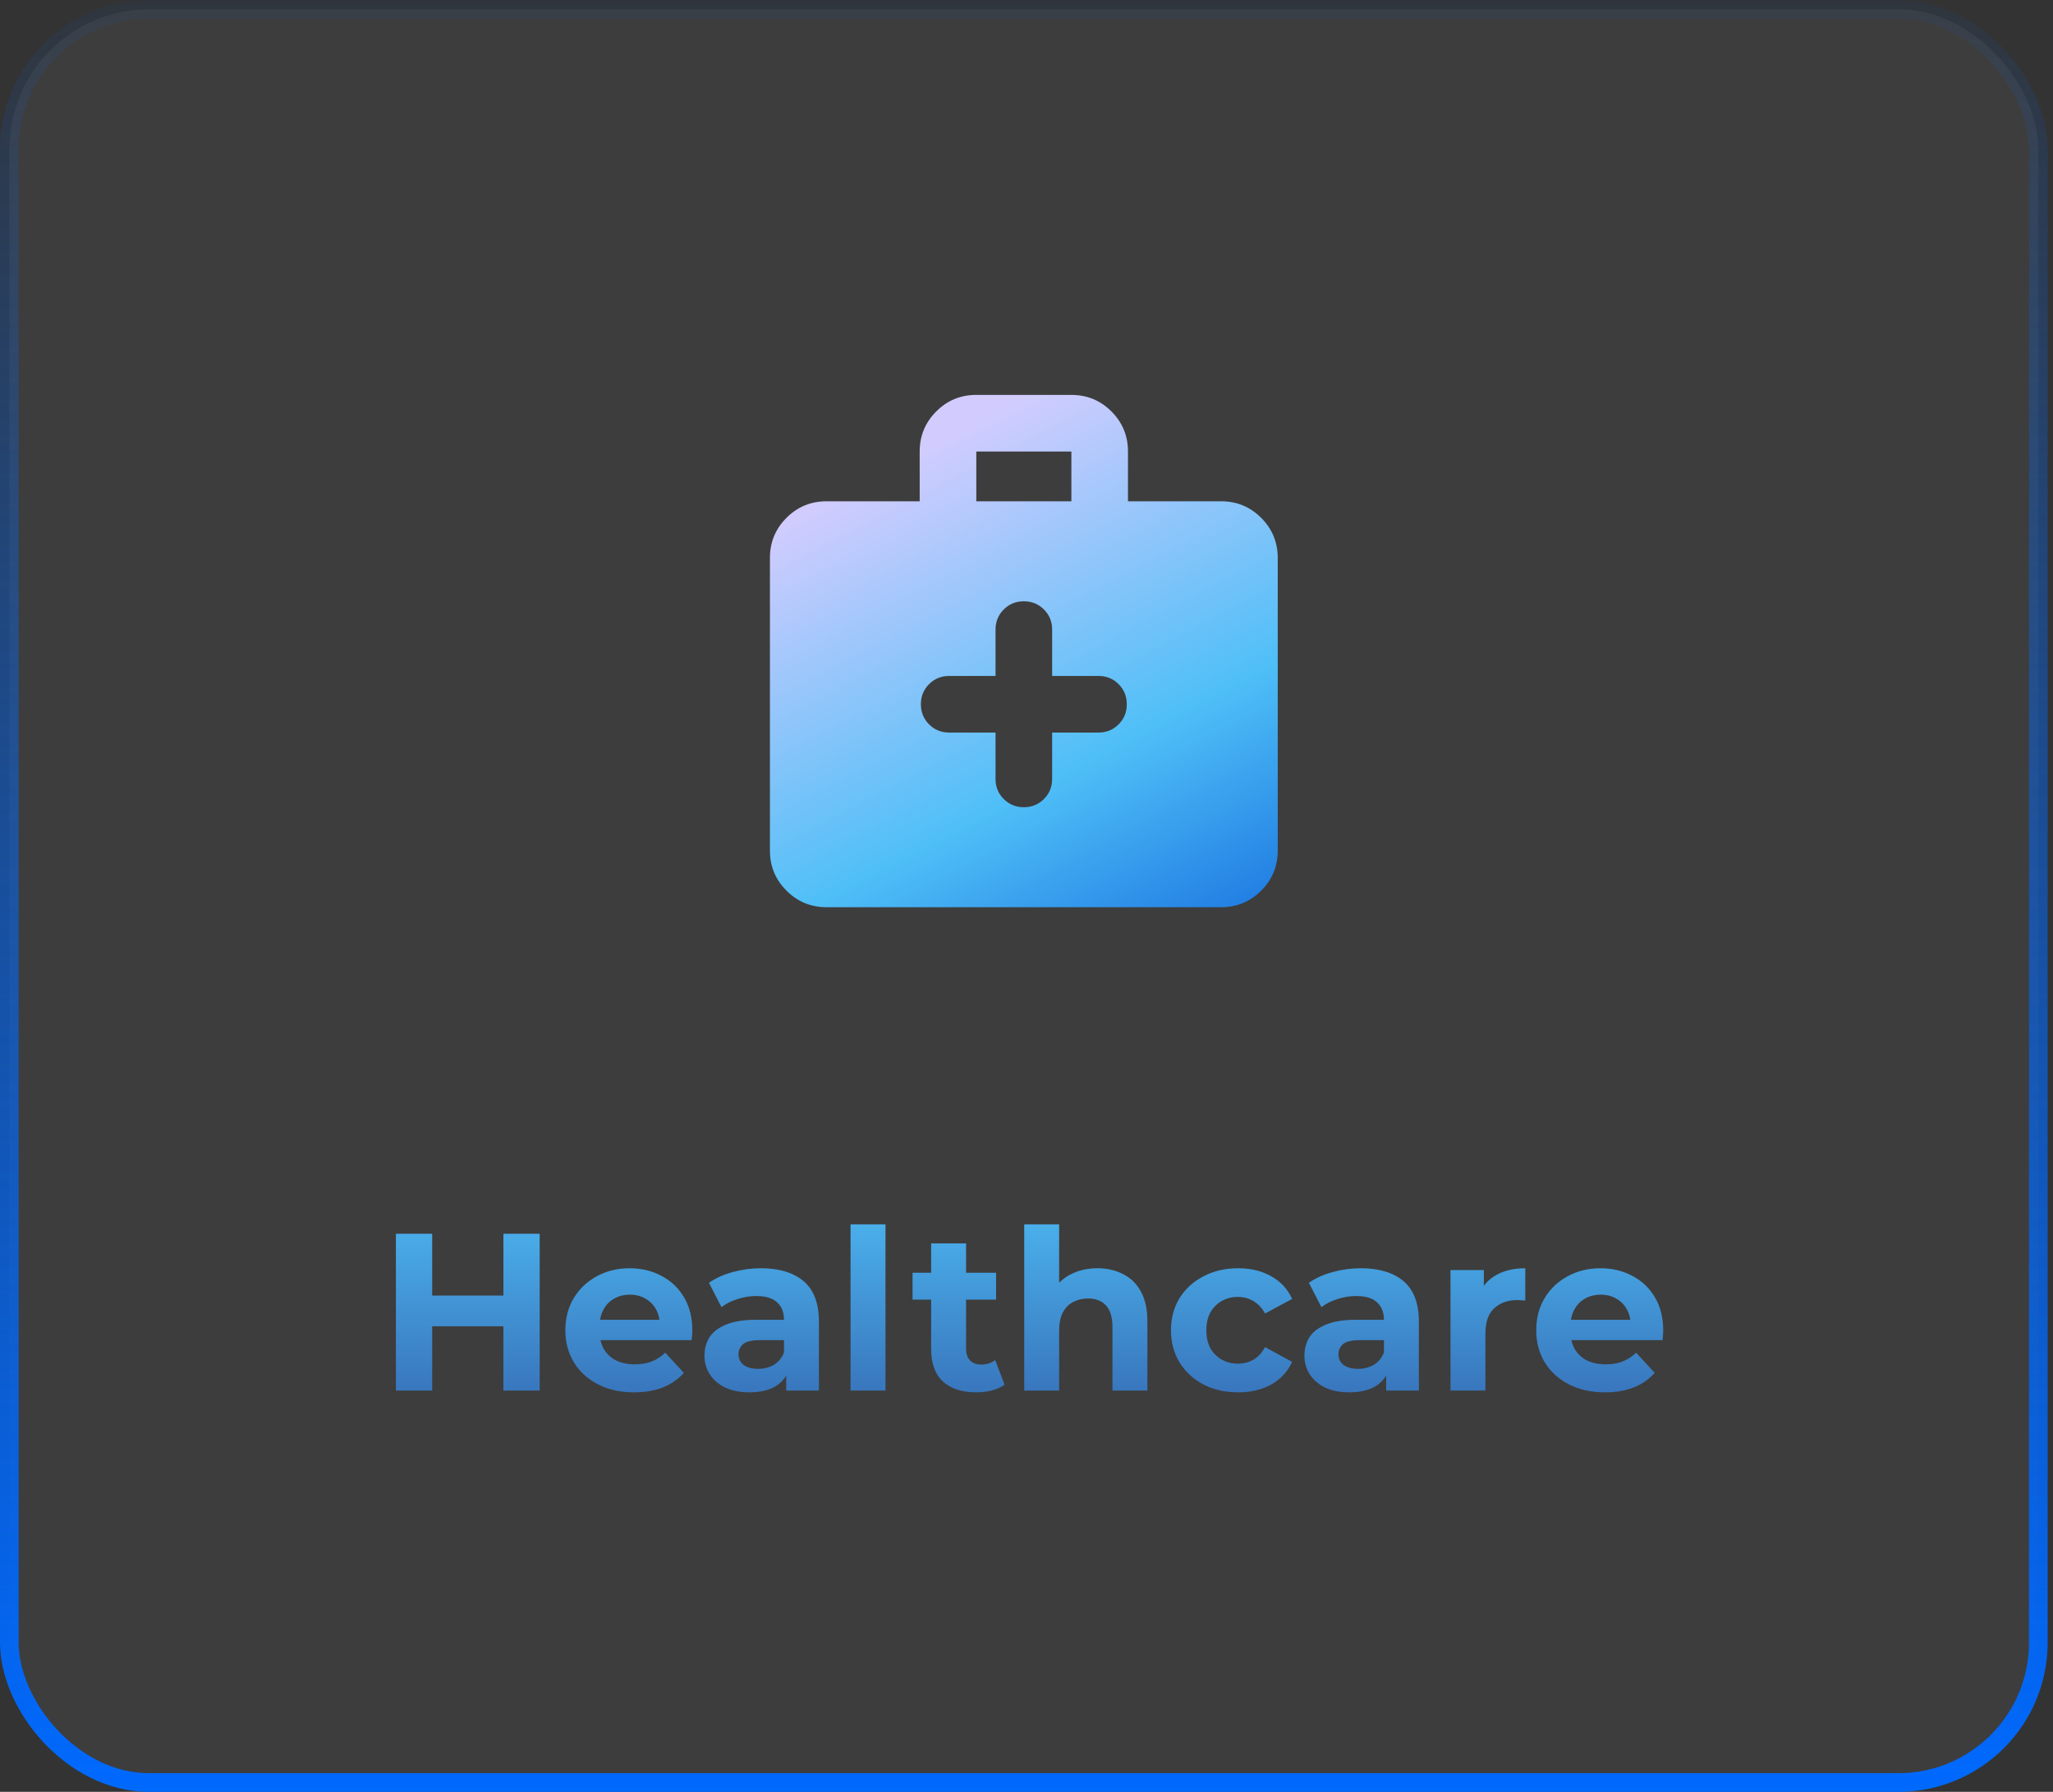 <svg width="220" height="192" viewBox="0 0 220 192" fill="none" xmlns="http://www.w3.org/2000/svg">
<rect x="0" y="0" width="220" height="192" fill="#333333" stroke="none"/>
<rect x="1" y="1" width="217.429" height="190" rx="15" fill="white" fill-opacity="0.05"/>
<rect x="1" y="1" width="217.429" height="190" rx="15" stroke="url(#paint0_linear_1670_6645)" stroke-width="2"/>
<mask id="mask0_1670_6645" style="mask-type:alpha" maskUnits="userSpaceOnUse" x="77" y="38" width="65" height="64">
<rect x="77.715" y="38" width="64" height="64" fill="#D9D9D9"/>
</mask>
<g mask="url(#mask0_1670_6645)">
<path d="M88.573 97.209C86.893 97.209 85.463 96.618 84.28 95.435C83.097 94.253 82.506 92.822 82.506 91.143V59.781C82.506 58.101 83.097 56.67 84.28 55.487C85.463 54.305 86.893 53.714 88.573 53.714H98.554V48.381C98.554 46.701 99.145 45.27 100.328 44.087C101.51 42.905 102.941 42.314 104.621 42.314H114.809C116.488 42.314 117.919 42.905 119.101 44.087C120.284 45.27 120.875 46.701 120.875 48.381V53.714H130.857C132.536 53.714 133.967 54.305 135.149 55.487C136.332 56.67 136.923 58.101 136.923 59.781V91.143C136.923 92.822 136.332 94.253 135.149 95.435C133.967 96.618 132.536 97.209 130.857 97.209H88.573ZM104.621 53.714H114.809V48.381H104.621V53.714ZM106.681 78.495V83.461C106.681 84.313 106.974 85.031 107.559 85.617C108.145 86.202 108.863 86.495 109.715 86.495C110.566 86.495 111.284 86.202 111.87 85.617C112.455 85.031 112.748 84.313 112.748 83.461V78.495H117.715C118.566 78.495 119.284 78.202 119.87 77.617C120.455 77.031 120.748 76.313 120.748 75.461C120.748 74.61 120.455 73.892 119.87 73.307C119.284 72.721 118.566 72.428 117.715 72.428H112.748V67.461C112.748 66.61 112.455 65.892 111.87 65.307C111.284 64.721 110.566 64.428 109.715 64.428C108.863 64.428 108.145 64.721 107.559 65.307C106.974 65.892 106.681 66.61 106.681 67.461V72.428H101.715C100.863 72.428 100.145 72.721 99.559 73.307C98.974 73.892 98.681 74.61 98.681 75.461C98.681 76.313 98.974 77.031 99.559 77.617C100.145 78.202 100.863 78.495 101.715 78.495H106.681Z" fill="url(#paint1_linear_1670_6645)"/>
</g>
<path d="M53.945 132.2H57.833L57.833 149H53.945L53.945 132.2ZM46.313 149H42.425L42.425 132.2H46.313L46.313 149ZM54.233 142.112H46.025V138.824H54.233V142.112ZM67.952 149.192C66.48 149.192 65.184 148.904 64.064 148.328C62.96 147.752 62.104 146.968 61.496 145.976C60.888 144.968 60.584 143.824 60.584 142.544C60.584 141.248 60.88 140.104 61.472 139.112C62.08 138.104 62.904 137.32 63.944 136.76C64.984 136.184 66.16 135.896 67.472 135.896C68.736 135.896 69.872 136.168 70.88 136.712C71.904 137.24 72.712 138.008 73.304 139.016C73.896 140.008 74.192 141.2 74.192 142.592C74.192 142.736 74.184 142.904 74.168 143.096C74.152 143.272 74.136 143.44 74.12 143.6H63.632V141.416H72.152L70.712 142.064C70.712 141.392 70.576 140.808 70.304 140.312C70.032 139.816 69.656 139.432 69.176 139.16C68.696 138.872 68.136 138.728 67.496 138.728C66.856 138.728 66.288 138.872 65.792 139.16C65.312 139.432 64.936 139.824 64.664 140.336C64.392 140.832 64.256 141.424 64.256 142.112V142.688C64.256 143.392 64.408 144.016 64.712 144.56C65.032 145.088 65.472 145.496 66.032 145.784C66.608 146.056 67.28 146.192 68.048 146.192C68.736 146.192 69.336 146.088 69.848 145.88C70.376 145.672 70.856 145.36 71.288 144.944L73.28 147.104C72.688 147.776 71.944 148.296 71.048 148.664C70.152 149.016 69.12 149.192 67.952 149.192ZM84.253 149V146.48L84.013 145.928V141.416C84.013 140.616 83.765 139.992 83.269 139.544C82.789 139.096 82.045 138.872 81.037 138.872C80.349 138.872 79.669 138.984 78.997 139.208C78.341 139.416 77.781 139.704 77.317 140.072L75.973 137.456C76.677 136.96 77.525 136.576 78.517 136.304C79.509 136.032 80.517 135.896 81.541 135.896C83.509 135.896 85.037 136.36 86.125 137.288C87.213 138.216 87.757 139.664 87.757 141.632V149H84.253ZM80.317 149.192C79.309 149.192 78.445 149.024 77.725 148.688C77.005 148.336 76.453 147.864 76.069 147.272C75.685 146.68 75.493 146.016 75.493 145.28C75.493 144.512 75.677 143.84 76.045 143.264C76.429 142.688 77.029 142.24 77.845 141.92C78.661 141.584 79.725 141.416 81.037 141.416H84.469V143.6H81.445C80.565 143.6 79.957 143.744 79.621 144.032C79.301 144.32 79.141 144.68 79.141 145.112C79.141 145.592 79.325 145.976 79.693 146.264C80.077 146.536 80.597 146.672 81.253 146.672C81.877 146.672 82.437 146.528 82.933 146.24C83.429 145.936 83.789 145.496 84.013 144.92L84.589 146.648C84.317 147.48 83.821 148.112 83.101 148.544C82.381 148.976 81.453 149.192 80.317 149.192ZM91.145 149V131.192H94.889V149H91.145ZM104.605 149.192C103.085 149.192 101.901 148.808 101.053 148.04C100.205 147.256 99.781 146.096 99.781 144.56V133.232H103.525V144.512C103.525 145.056 103.669 145.48 103.957 145.784C104.245 146.072 104.637 146.216 105.133 146.216C105.725 146.216 106.229 146.056 106.645 145.736L107.653 148.376C107.269 148.648 106.805 148.856 106.261 149C105.733 149.128 105.181 149.192 104.605 149.192ZM97.789 139.256V136.376H106.741V139.256H97.789ZM117.603 135.896C118.627 135.896 119.539 136.104 120.339 136.52C121.155 136.92 121.795 137.544 122.259 138.392C122.723 139.224 122.955 140.296 122.955 141.608V149H119.211V142.184C119.211 141.144 118.979 140.376 118.515 139.88C118.067 139.384 117.427 139.136 116.595 139.136C116.003 139.136 115.467 139.264 114.987 139.52C114.523 139.76 114.155 140.136 113.883 140.648C113.627 141.16 113.499 141.816 113.499 142.616V149H109.755V131.192H113.499V139.664L112.659 138.584C113.123 137.72 113.787 137.056 114.651 136.592C115.515 136.128 116.499 135.896 117.603 135.896ZM132.682 149.192C131.29 149.192 130.05 148.912 128.962 148.352C127.874 147.776 127.018 146.984 126.394 145.976C125.786 144.968 125.482 143.824 125.482 142.544C125.482 141.248 125.786 140.104 126.394 139.112C127.018 138.104 127.874 137.32 128.962 136.76C130.05 136.184 131.29 135.896 132.682 135.896C134.042 135.896 135.226 136.184 136.234 136.76C137.242 137.32 137.986 138.128 138.466 139.184L135.562 140.744C135.226 140.136 134.802 139.688 134.29 139.4C133.794 139.112 133.25 138.968 132.658 138.968C132.018 138.968 131.442 139.112 130.93 139.4C130.418 139.688 130.01 140.096 129.706 140.624C129.418 141.152 129.274 141.792 129.274 142.544C129.274 143.296 129.418 143.936 129.706 144.464C130.01 144.992 130.418 145.4 130.93 145.688C131.442 145.976 132.018 146.12 132.658 146.12C133.25 146.12 133.794 145.984 134.29 145.712C134.802 145.424 135.226 144.968 135.562 144.344L138.466 145.928C137.986 146.968 137.242 147.776 136.234 148.352C135.226 148.912 134.042 149.192 132.682 149.192ZM148.542 149V146.48L148.302 145.928V141.416C148.302 140.616 148.054 139.992 147.558 139.544C147.078 139.096 146.334 138.872 145.326 138.872C144.638 138.872 143.958 138.984 143.286 139.208C142.63 139.416 142.07 139.704 141.606 140.072L140.262 137.456C140.966 136.96 141.814 136.576 142.806 136.304C143.798 136.032 144.806 135.896 145.83 135.896C147.798 135.896 149.326 136.36 150.414 137.288C151.502 138.216 152.046 139.664 152.046 141.632V149H148.542ZM144.606 149.192C143.598 149.192 142.734 149.024 142.014 148.688C141.294 148.336 140.742 147.864 140.358 147.272C139.974 146.68 139.782 146.016 139.782 145.28C139.782 144.512 139.966 143.84 140.334 143.264C140.718 142.688 141.318 142.24 142.134 141.92C142.95 141.584 144.014 141.416 145.326 141.416H148.758V143.6H145.734C144.854 143.6 144.246 143.744 143.91 144.032C143.59 144.32 143.43 144.68 143.43 145.112C143.43 145.592 143.614 145.976 143.982 146.264C144.366 146.536 144.886 146.672 145.542 146.672C146.166 146.672 146.726 146.528 147.222 146.24C147.718 145.936 148.078 145.496 148.302 144.92L148.878 146.648C148.606 147.48 148.11 148.112 147.39 148.544C146.67 148.976 145.742 149.192 144.606 149.192ZM155.434 149V136.088H159.01V139.736L158.506 138.68C158.89 137.768 159.506 137.08 160.354 136.616C161.202 136.136 162.234 135.896 163.45 135.896V139.352C163.29 139.336 163.146 139.328 163.018 139.328C162.89 139.312 162.754 139.304 162.61 139.304C161.586 139.304 160.754 139.6 160.114 140.192C159.49 140.768 159.178 141.672 159.178 142.904V149H155.434ZM171.991 149.192C170.519 149.192 169.223 148.904 168.103 148.328C166.999 147.752 166.143 146.968 165.535 145.976C164.927 144.968 164.623 143.824 164.623 142.544C164.623 141.248 164.919 140.104 165.511 139.112C166.119 138.104 166.943 137.32 167.983 136.76C169.023 136.184 170.199 135.896 171.511 135.896C172.775 135.896 173.911 136.168 174.919 136.712C175.943 137.24 176.751 138.008 177.343 139.016C177.935 140.008 178.231 141.2 178.231 142.592C178.231 142.736 178.223 142.904 178.207 143.096C178.191 143.272 178.175 143.44 178.159 143.6H167.671V141.416H176.191L174.751 142.064C174.751 141.392 174.615 140.808 174.343 140.312C174.071 139.816 173.695 139.432 173.215 139.16C172.735 138.872 172.175 138.728 171.535 138.728C170.895 138.728 170.327 138.872 169.831 139.16C169.351 139.432 168.975 139.824 168.703 140.336C168.431 140.832 168.295 141.424 168.295 142.112V142.688C168.295 143.392 168.447 144.016 168.751 144.56C169.071 145.088 169.511 145.496 170.071 145.784C170.647 146.056 171.319 146.192 172.087 146.192C172.775 146.192 173.375 146.088 173.887 145.88C174.415 145.672 174.895 145.36 175.327 144.944L177.319 147.104C176.727 147.776 175.983 148.296 175.087 148.664C174.191 149.016 173.159 149.192 171.991 149.192Z" fill="url(#paint2_linear_1670_6645)"/>
<defs>
<linearGradient id="paint0_linear_1670_6645" x1="109.714" y1="0" x2="109.714" y2="192" gradientUnits="userSpaceOnUse">
<stop stop-color="#0069FE" stop-opacity="0.05"/>
<stop offset="1" stop-color="#0069FE"/>
</linearGradient>
<linearGradient id="paint1_linear_1670_6645" x1="109.715" y1="42.314" x2="144.885" y2="109.309" gradientUnits="userSpaceOnUse">
<stop stop-color="#D2CCFE"/>
<stop offset="0.5" stop-color="#4FBFF7"/>
<stop offset="1" stop-color="#004FD4"/>
</linearGradient>
<linearGradient id="paint2_linear_1670_6645" x1="109.714" y1="126" x2="109.714" y2="154" gradientUnits="userSpaceOnUse">
<stop stop-color="#4FBFF7"/>
<stop offset="1" stop-color="#3467B1"/>
</linearGradient>
</defs>
</svg>
